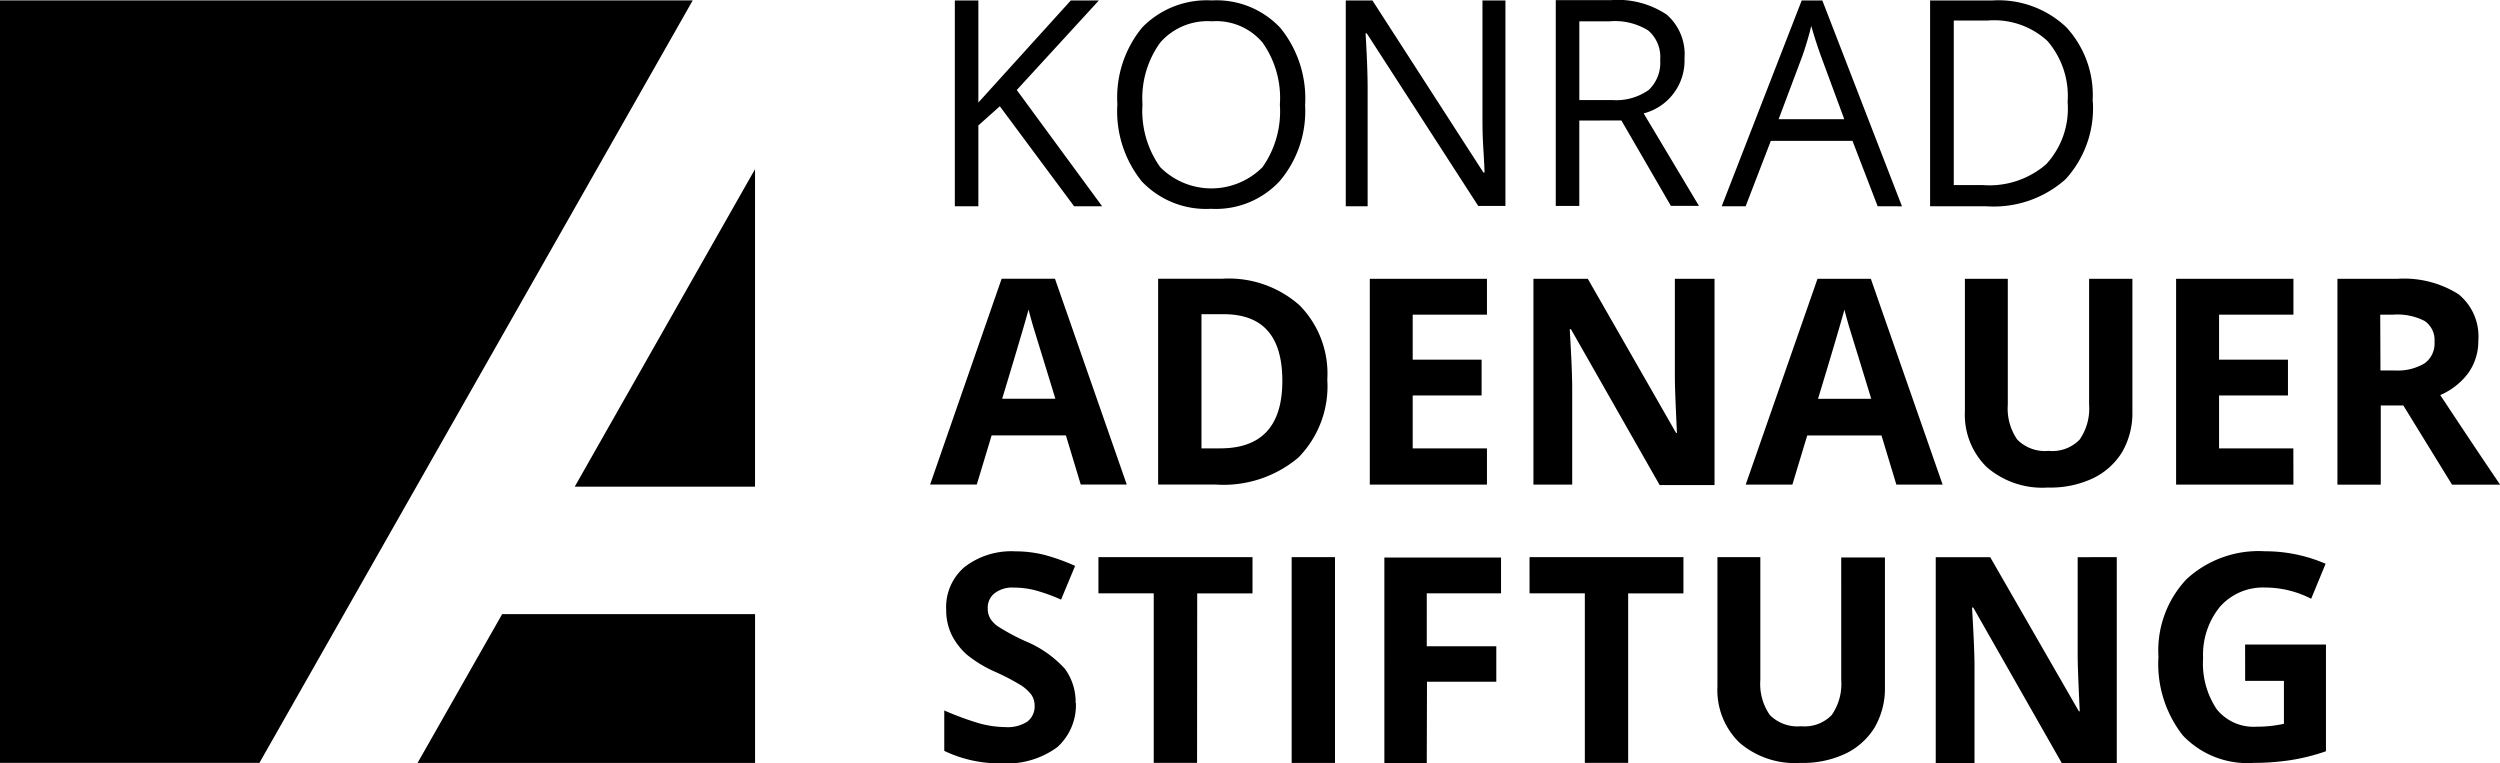 <svg xmlns="http://www.w3.org/2000/svg" width="75" height="22.9" viewBox="0 0 75 22.9">
    <path d="M33.064 6.188h-.841l-2.228-3-.644.575v2.425h-.706V.013h.706v3.063L32.124.014h.842L30.503 2.7zm6.09-3.05a3.352 3.352 0 0 0-.743-2.3 2.618 2.618 0 0 0-2.055-.825 2.7 2.7 0 0 0-2.092.813 3.309 3.309 0 0 0-.743 2.3 3.356 3.356 0 0 0 .73 2.313 2.654 2.654 0 0 0 2.079.825 2.611 2.611 0 0 0 2.067-.838 3.243 3.243 0 0 0 .755-2.287m-4.877 0a2.848 2.848 0 0 1 .532-1.862 1.885 1.885 0 0 1 1.547-.638 1.818 1.818 0 0 1 1.522.638 2.873 2.873 0 0 1 .52 1.862 2.911 2.911 0 0 1-.52 1.875 2.166 2.166 0 0 1-3.07 0 2.91 2.91 0 0 1-.532-1.875M45.142.014h-.668v3.537c0 .175 0 .475.025.887s.037.663.037.738h-.033L41.173.014h-.8v6.175h.656V2.677c0-.5-.025-1.062-.062-1.675h.037l3.342 5.175h.817V.015zm3.5 3.6 1.485 2.563h.842L49.31 3.402a1.634 1.634 0 0 0 1.225-1.65A1.577 1.577 0 0 0 50.003.44a2.638 2.638 0 0 0-1.659-.437h-1.671v6.175h.706V3.616zM47.367.639h.928a1.886 1.886 0 0 1 1.151.275 1.043 1.043 0 0 1 .359.887 1.113 1.113 0 0 1-.347.9 1.685 1.685 0 0 1-1.1.3h-.978V.638zm9.692 5.55L54.67.014h-.619l-2.4 6.175h.718l.755-1.962h2.451l.755 1.962zm-3.7-2.613.718-1.912c.111-.325.2-.625.26-.887.1.35.2.65.285.887l.706 1.912zm9.419-.537a3 3 0 0 0-.792-2.225 2.962 2.962 0 0 0-2.216-.8h-1.867v6.175h1.7a3.236 3.236 0 0 0 2.364-.812 3.154 3.154 0 0 0 .817-2.337m-.755.025a2.461 2.461 0 0 1-.644 1.862 2.6 2.6 0 0 1-1.906.625h-.866V.615h1.027a2.36 2.36 0 0 1 1.782.613 2.526 2.526 0 0 1 .606 1.837M33.803 14.537l-2.154-6.175h-1.6l-2.146 6.175h1.4l.446-1.475h2.228l.446 1.475zm-3.738-2.575c.433-1.425.693-2.312.792-2.675q.037.15.111.412c.05.175.285.925.693 2.262zm9.754-.575a2.919 2.919 0 0 0-.829-2.225 3.2 3.2 0 0 0-2.327-.8h-1.919v6.175h1.733a3.482 3.482 0 0 0 2.476-.812 3.053 3.053 0 0 0 .866-2.337m-1.349.038c0 1.35-.619 2.025-1.869 2.025h-.557V9.426h.693c1.163.012 1.733.675 1.733 2m6.139 2.025h-2.228v-1.587h2.067v-1.075h-2.067v-1.35h2.228V8.364h-3.515v6.175h3.515zm6.8-5.087h-1.163v2.925c0 .338.025.9.062 1.7h-.025l-2.649-4.625h-1.631v6.175h1.163v-2.9q0-.525-.074-1.762h.037l2.661 4.675h1.646V8.365zm6.87 6.175-2.154-6.175h-1.6l-2.154 6.175h1.4l.446-1.475h2.228l.446 1.475zm-3.738-2.575c.433-1.425.693-2.312.792-2.675q.037.15.111.412c.05.175.285.925.693 2.262zm8.132-3.6v3.775a1.632 1.632 0 0 1-.285 1.05 1.14 1.14 0 0 1-.928.337 1.168 1.168 0 0 1-.941-.337 1.632 1.632 0 0 1-.285-1.05V8.364h-1.287v3.975a2.195 2.195 0 0 0 .656 1.675 2.542 2.542 0 0 0 1.832.612 2.992 2.992 0 0 0 1.349-.275 2.083 2.083 0 0 0 .879-.787 2.333 2.333 0 0 0 .309-1.2v-4zm6.127 5.087h-2.228v-1.587h2.067v-1.075h-2.067v-1.35h2.231V8.364h-3.52v6.175h3.52zm3.3-1.287 1.461 2.375h1.442c-.272-.4-.879-1.3-1.795-2.687a2.068 2.068 0 0 0 .842-.663 1.651 1.651 0 0 0 .3-.975 1.629 1.629 0 0 0-.594-1.387 3.06 3.06 0 0 0-1.844-.462h-1.789v6.175h1.3v-2.375zm-.693-2.725h.4a1.785 1.785 0 0 1 .928.188.686.686 0 0 1 .3.625.731.731 0 0 1-.3.65 1.583 1.583 0 0 1-.9.212h-.421zm-39.138 11.65a1.683 1.683 0 0 0-.322-1.025 3.3 3.3 0 0 0-1.176-.825 6.335 6.335 0 0 1-.817-.437.788.788 0 0 1-.248-.25.6.6 0 0 1-.074-.3.549.549 0 0 1 .2-.45.863.863 0 0 1 .569-.175 2.721 2.721 0 0 1 .631.075 5.351 5.351 0 0 1 .8.287l.421-1.012a6.1 6.1 0 0 0-.9-.325 3.582 3.582 0 0 0-.9-.112 2.293 2.293 0 0 0-1.522.475 1.579 1.579 0 0 0-.545 1.287 1.685 1.685 0 0 0 .173.762 1.991 1.991 0 0 0 .446.575 3.725 3.725 0 0 0 .842.512 6.758 6.758 0 0 1 .792.413 1.28 1.28 0 0 1 .3.275.591.591 0 0 1 .1.325.574.574 0 0 1-.223.487 1.086 1.086 0 0 1-.656.162 3.084 3.084 0 0 1-.78-.112 8.862 8.862 0 0 1-1.052-.387v1.212a3.846 3.846 0 0 0 1.733.375 2.553 2.553 0 0 0 1.659-.487 1.7 1.7 0 0 0 .557-1.325m3.639-3.287h1.659v-1.087h-4.622V17.8h1.659v5.087h1.3zm2.834 5.087h1.3v-6.175h-1.3zm4.06-2.437h2.079v-1.063h-2.086V17.8h2.228v-1.075h-3.5V22.9h1.272zm6.04-2.65h1.653v-1.087h-4.617V17.8h1.659v5.087h1.3V17.8zm6.387-1.087V20.4a1.632 1.632 0 0 1-.285 1.05 1.129 1.129 0 0 1-.916.337 1.168 1.168 0 0 1-.941-.337 1.632 1.632 0 0 1-.285-1.05v-3.687h-1.287V20.6a2.195 2.195 0 0 0 .656 1.675 2.542 2.542 0 0 0 1.832.612 2.992 2.992 0 0 0 1.349-.275 2.083 2.083 0 0 0 .879-.788 2.333 2.333 0 0 0 .309-1.2v-3.9h-1.315zm8.256 0H62.33v2.925c0 .338.025.9.062 1.7h-.025l-2.661-4.625h-1.634v6.175h1.163v-2.9q0-.525-.074-1.763h.037l2.661 4.675h1.644v-6.187zm3.862 3.712h1.163v1.287a3.82 3.82 0 0 1-.829.087 1.415 1.415 0 0 1-1.188-.525 2.468 2.468 0 0 1-.408-1.537 2.275 2.275 0 0 1 .507-1.538 1.72 1.72 0 0 1 1.349-.575 3.026 3.026 0 0 1 1.386.337l.433-1.05a4.561 4.561 0 0 0-1.82-.375 3.191 3.191 0 0 0-2.352.837 3.114 3.114 0 0 0-.842 2.325 3.473 3.473 0 0 0 .73 2.362 2.666 2.666 0 0 0 2.117.825 7.487 7.487 0 0 0 1.064-.075 6 6 0 0 0 1.114-.275v-3.2h-2.426zM20.782.012l-13 22.875H0V.012zm-5.718 18.413-2.537 4.463h10.125v-4.463zm7.587-3.825V5.075L17.242 14.6z"/>
</svg>
